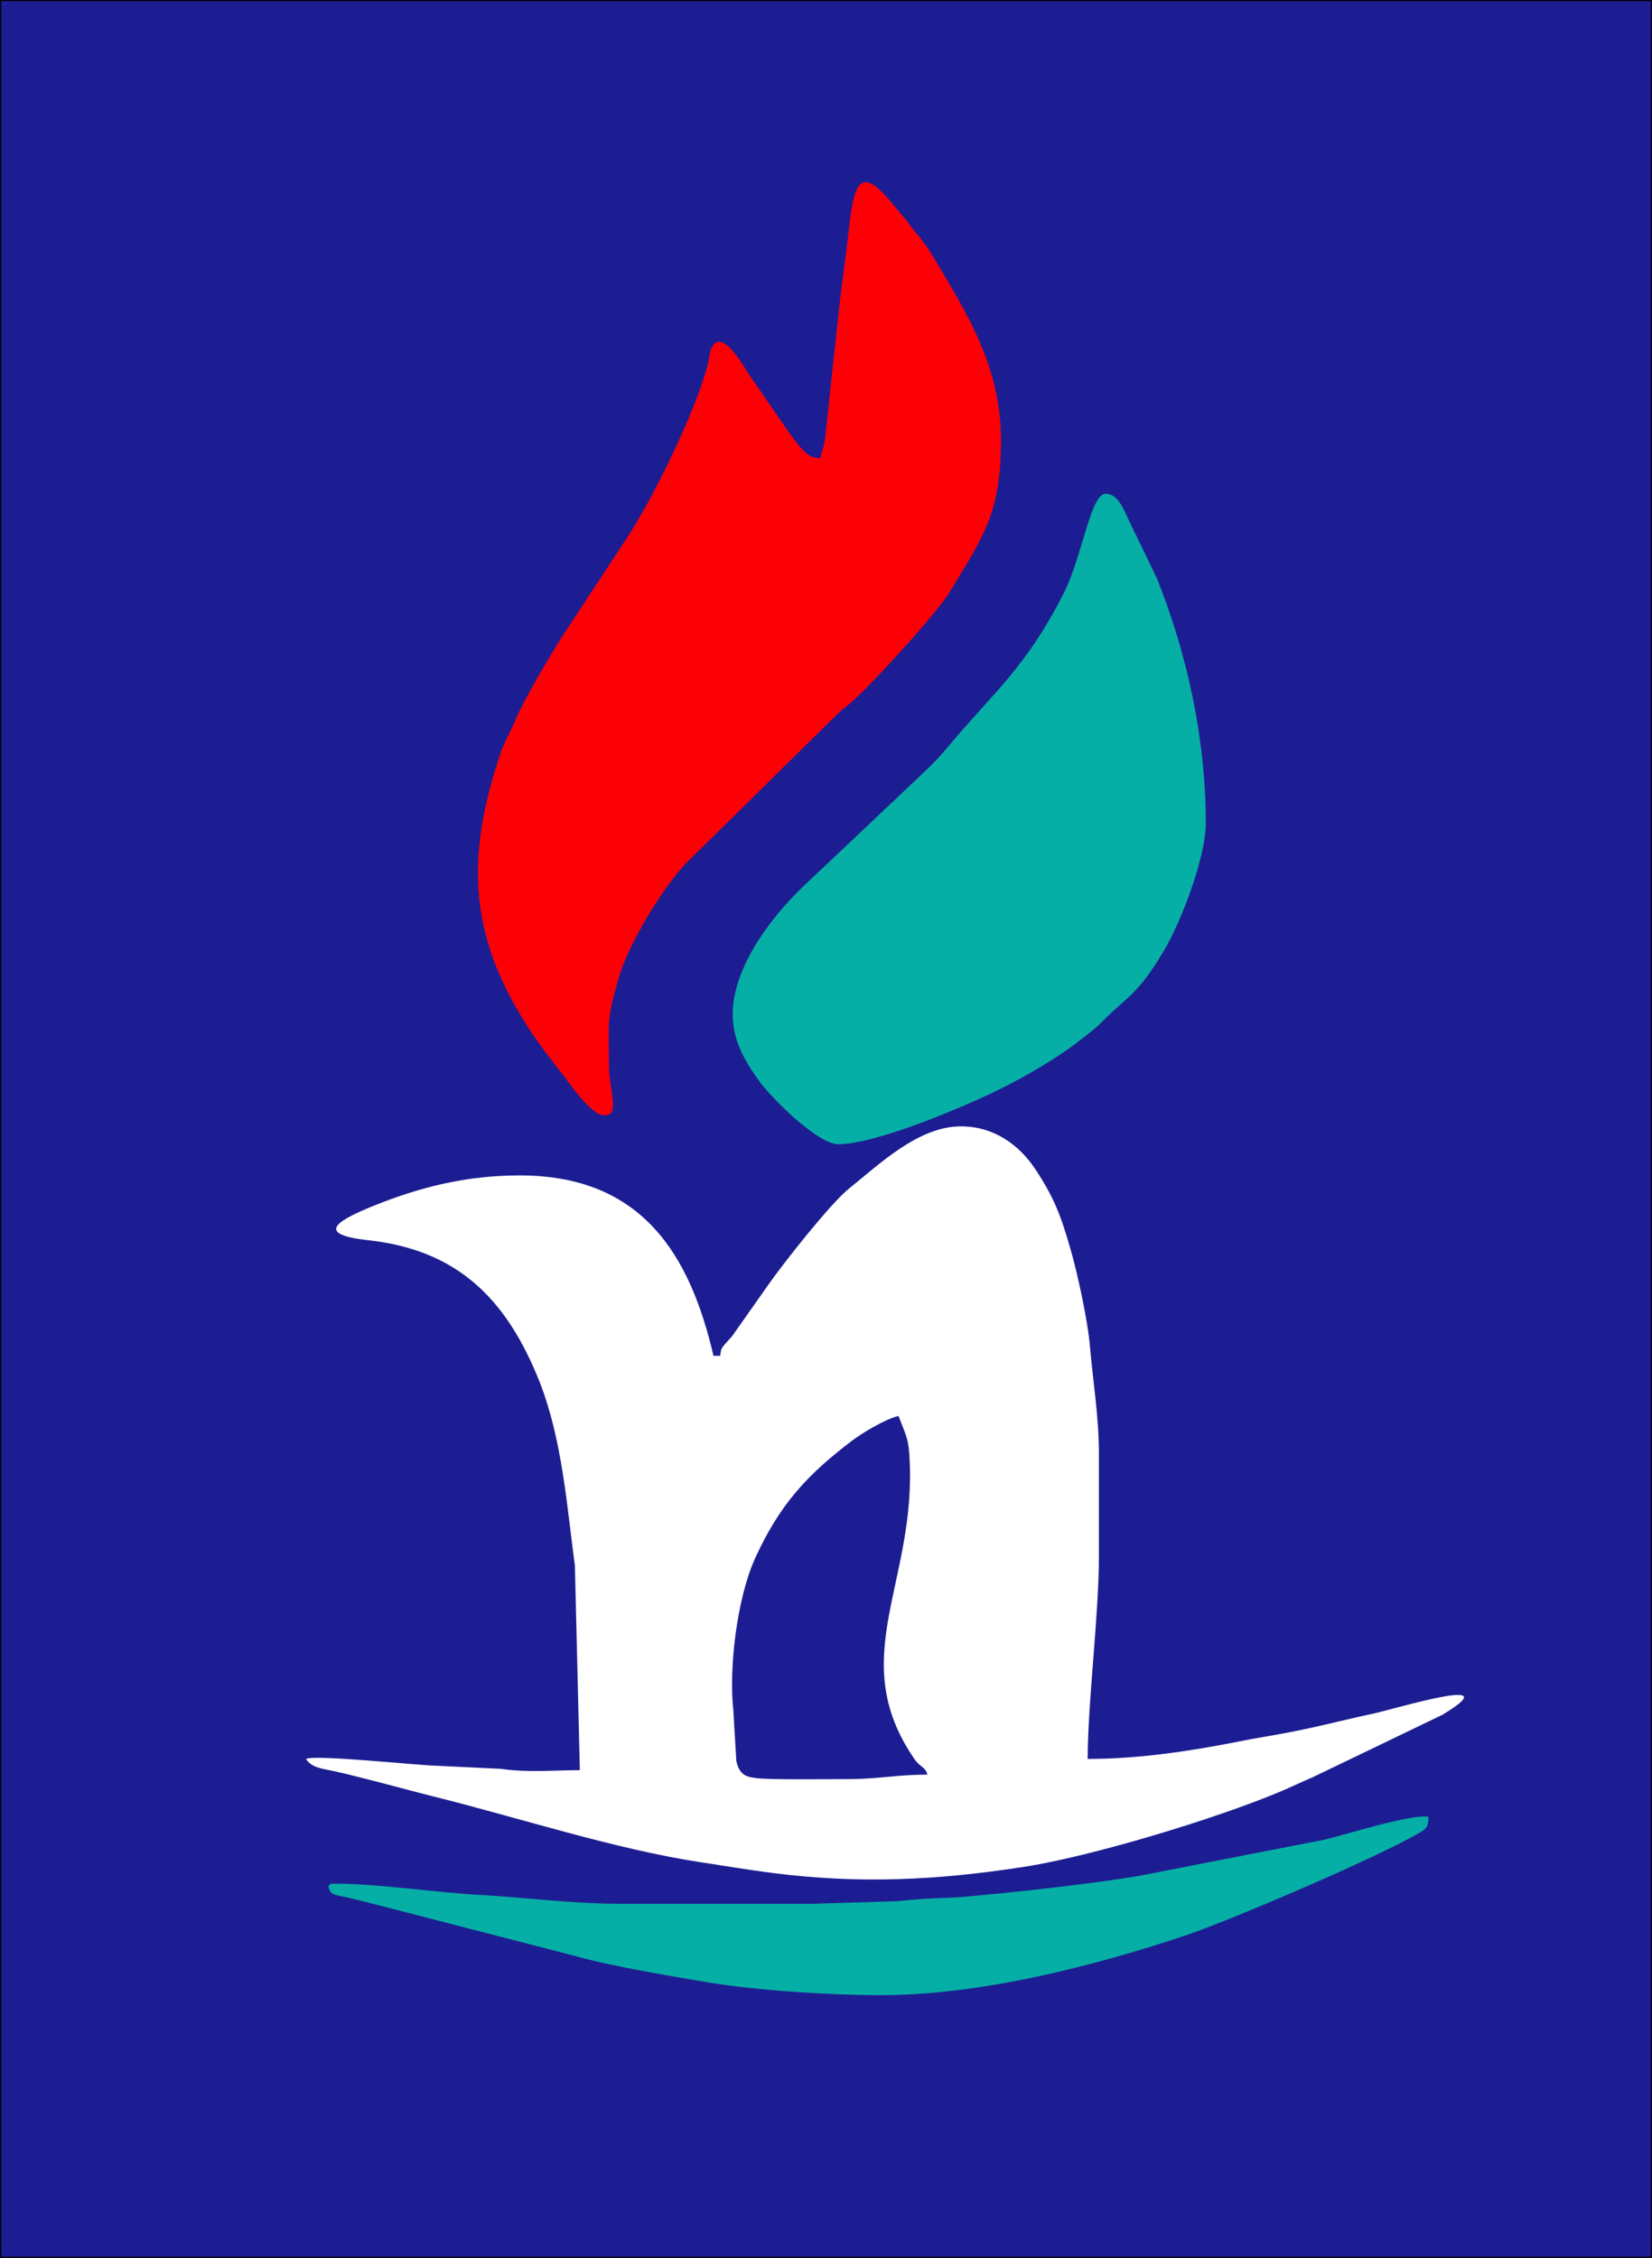 <?xml version="1.0" encoding="utf-8"?>
<!-- Generator: Adobe Illustrator 16.0.0, SVG Export Plug-In . SVG Version: 6.00 Build 0)  -->
<!DOCTYPE svg PUBLIC "-//W3C//DTD SVG 1.1//EN" "http://www.w3.org/Graphics/SVG/1.1/DTD/svg11.dtd">
<svg version="1.1" id="Layer_1" xmlns="http://www.w3.org/2000/svg" xmlns:xlink="http://www.w3.org/1999/xlink" x="0px" y="0px"
	 width="720px" height="984.024px" viewBox="0 0 720 984.024" enable-background="new 0 0 720 984.024" xml:space="preserve">
<rect x="0" y="0" width="720" height="984.024" fill="#808080" stroke="none"/>
<rect fill="#1D1D93" stroke="#000000" stroke-miterlimit="10" width="720" height="984.024"/>
<g id="Layer_x0020_1">
	<g id="_523194618928">
		<path fill="#FFFFFF" d="M404.208,773.424c-13.176,0-21.456,1.943-33.984,1.943c-7.271,0-35.928,0.432-41.256-0.504
			c-2.592-0.432-6.695-0.576-8.063-7.488l-1.296-21.959c-2.017-18.145,1.512-48.816,9.575-66.457
			c10.729-23.471,22.824-36.359,42.12-51.047c4.393-3.313,14.473-9.432,20.232-10.801c0.072,0.145,0.144,0.217,0.216,0.359
			l1.729,4.465c1.871,4.607,2.52,6.912,2.88,12.672c3.456,54.936-28.225,87.695,2.088,131.904
			C401.184,770.471,403.2,769.825,404.208,773.424z M313.92,590.905h-2.952c-10.152-43.561-30.744-78.625-84.456-78.625
			c-23.472,0-43.632,5.184-63.504,13.176c-14.76,5.977-27,12.385-2.592,15.049c38.664,4.248,60.12,25.127,74.592,61.344
			c10.08,25.344,12.096,55.008,15.552,80.568l2.16,89.064c-11.16,0-22.824,1.15-34.344-0.576l-28.728-1.369
			c-9.072-0.287-52.2-4.896-56.304-2.951c2.592,3.887,6.552,4.104,12.24,5.328c5.4,1.152,9.504,2.303,14.76,3.6
			c9.216,2.305,19.512,5.184,28.512,7.416c36.864,9.145,79.416,23.111,116.856,28.729c10.872,1.654,20.088,3.238,31.32,4.68
			c37.584,4.752,70.92,3.168,108.504-2.592c29.88-4.537,84.6-21.168,112.608-32.977c5.039-2.16,9.647-4.393,14.111-6.264
			l56.376-27.145c30.097-18.145-20.592-2.52-30.528-0.432c-13.176,2.809-24.479,5.904-38.159,8.424
			c-7.2,1.367-13.104,2.232-19.8,3.6c-21.385,4.248-43.776,7.633-66.097,7.633c0-24.193,4.896-62.785,4.896-88.273V633.6
			c0-16.199-2.593-31.607-3.889-46.584c-0.863-10.943-5.328-31.535-8.352-42.119c-4.392-15.48-7.488-23.186-15.336-35.137
			c-7.272-11.016-18.36-18.865-32.616-18.865c-18.576,0-35.784,16.777-48.672,27.072c-8.064,6.408-29.088,33.121-35.424,42.266
			l-15.624,22.176C314.424,587.52,314.208,587.303,313.92,590.905z"/>
		<path fill="#FD0006" d="M357.624,199.728c-5.256,0-7.56-2.952-13.104-10.296l-19.008-27.576
			c-0.504-0.864-12.744-22.752-16.199-7.56c-0.433,1.728-0.288,2.376-0.721,4.176c-5.256,20.592-24.336,59.544-35.856,76.752
			l-25.056,38.088c-6.048,9-19.584,31.896-23.184,40.824c-2.088,5.112-4.68,9.072-6.552,14.76
			c-13.752,41.4-14.544,74.664,9.144,113.904c5.112,8.496,10.152,15.336,16.056,22.752c4.536,5.616,14.04,20.521,20.304,20.521
			c6.984,0,1.944-10.368,1.944-22.32c0-18.72-1.152-19.152,4.464-38.232c4.464-14.976,19.44-39.24,29.232-49.392l65.016-64.08
			c2.809-2.808,3.816-3.384,6.769-5.832c8.136-6.84,37.8-39.384,43.056-48.24c14.473-24.048,22.32-33.984,22.32-66.024
			c0-32.256-14.832-55.296-28.512-78.336c-2.88-4.824-5.185-8.352-8.856-12.528l-2.16-2.664c-1.368-2.016-0.792-1.44-2.447-3.312
			c-2.017-2.232-3.024-3.528-4.896-5.832c-16.272-20.088-17.424-6.912-20.088,16.344c-1.152,10.584-2.88,21.024-3.816,31.104
			l-5.976,55.152C358.848,196.704,357.984,195.336,357.624,199.728z"/>
		<path fill="#06AFA5" d="M365.328,498.672c16.488,0,54.647-16.201,70.271-23.905c11.232-5.544,25.416-13.752,34.992-21.312
			c3.816-2.952,6.696-5.04,10.008-8.424c10.513-10.656,14.977-11.16,26.28-30.024c7.632-12.527,18.648-41.256,18.648-56.088
			c0-36.864-8.064-73.728-21.313-106.848l-11.376-23.544c-2.88-5.76-5.184-13.32-11.016-13.32c-6.48,0-10.152,27.288-18.072,43.056
			c-16.632,32.904-30.816,43.488-51.336,68.112l-1.8,2.088c-2.664,3.096-4.824,5.04-7.632,7.848l-51.408,48.6
			c-1.584,1.44-2.448,2.304-3.96,3.816c-9.648,9.792-20.017,22.968-25.128,37.008c-6.984,19.296-1.513,31.752,8.352,45.359
			C336.384,478.8,356.472,498.672,365.328,498.672z"/>
		<path fill="#06AFA5" d="M353.736,829.727h-82.512c-22.392,0-41.76-2.734-62.208-3.887c-19.08-1.008-44.208-4.896-63.072-4.896
			c-3.672,0-0.36-0.287-2.88,1.008c1.224,4.537,1.944,3.385,10.872,5.617c5.04,1.223,8.784,2.23,13.968,3.527l83.304,21.527
			c15.048,4.248,41.544,8.713,57.528,11.377c21.456,3.527,53.279,5.543,75.096,5.543c43.848,0,92.952-12.744,132.336-25.848
			c20.16-6.768,84.096-34.127,102.6-45c2.881-1.729,3.744-2.375,3.816-6.84c-6.696-1.584-36.216,7.775-45.36,9.936l-81.216,15.84
			c-20.16,3.385-55.439,7.344-77.328,9.145c-9.359,0.721-12.672,0.217-27.288,1.801L353.736,829.727z"/>
	</g>
</g>
</svg>
